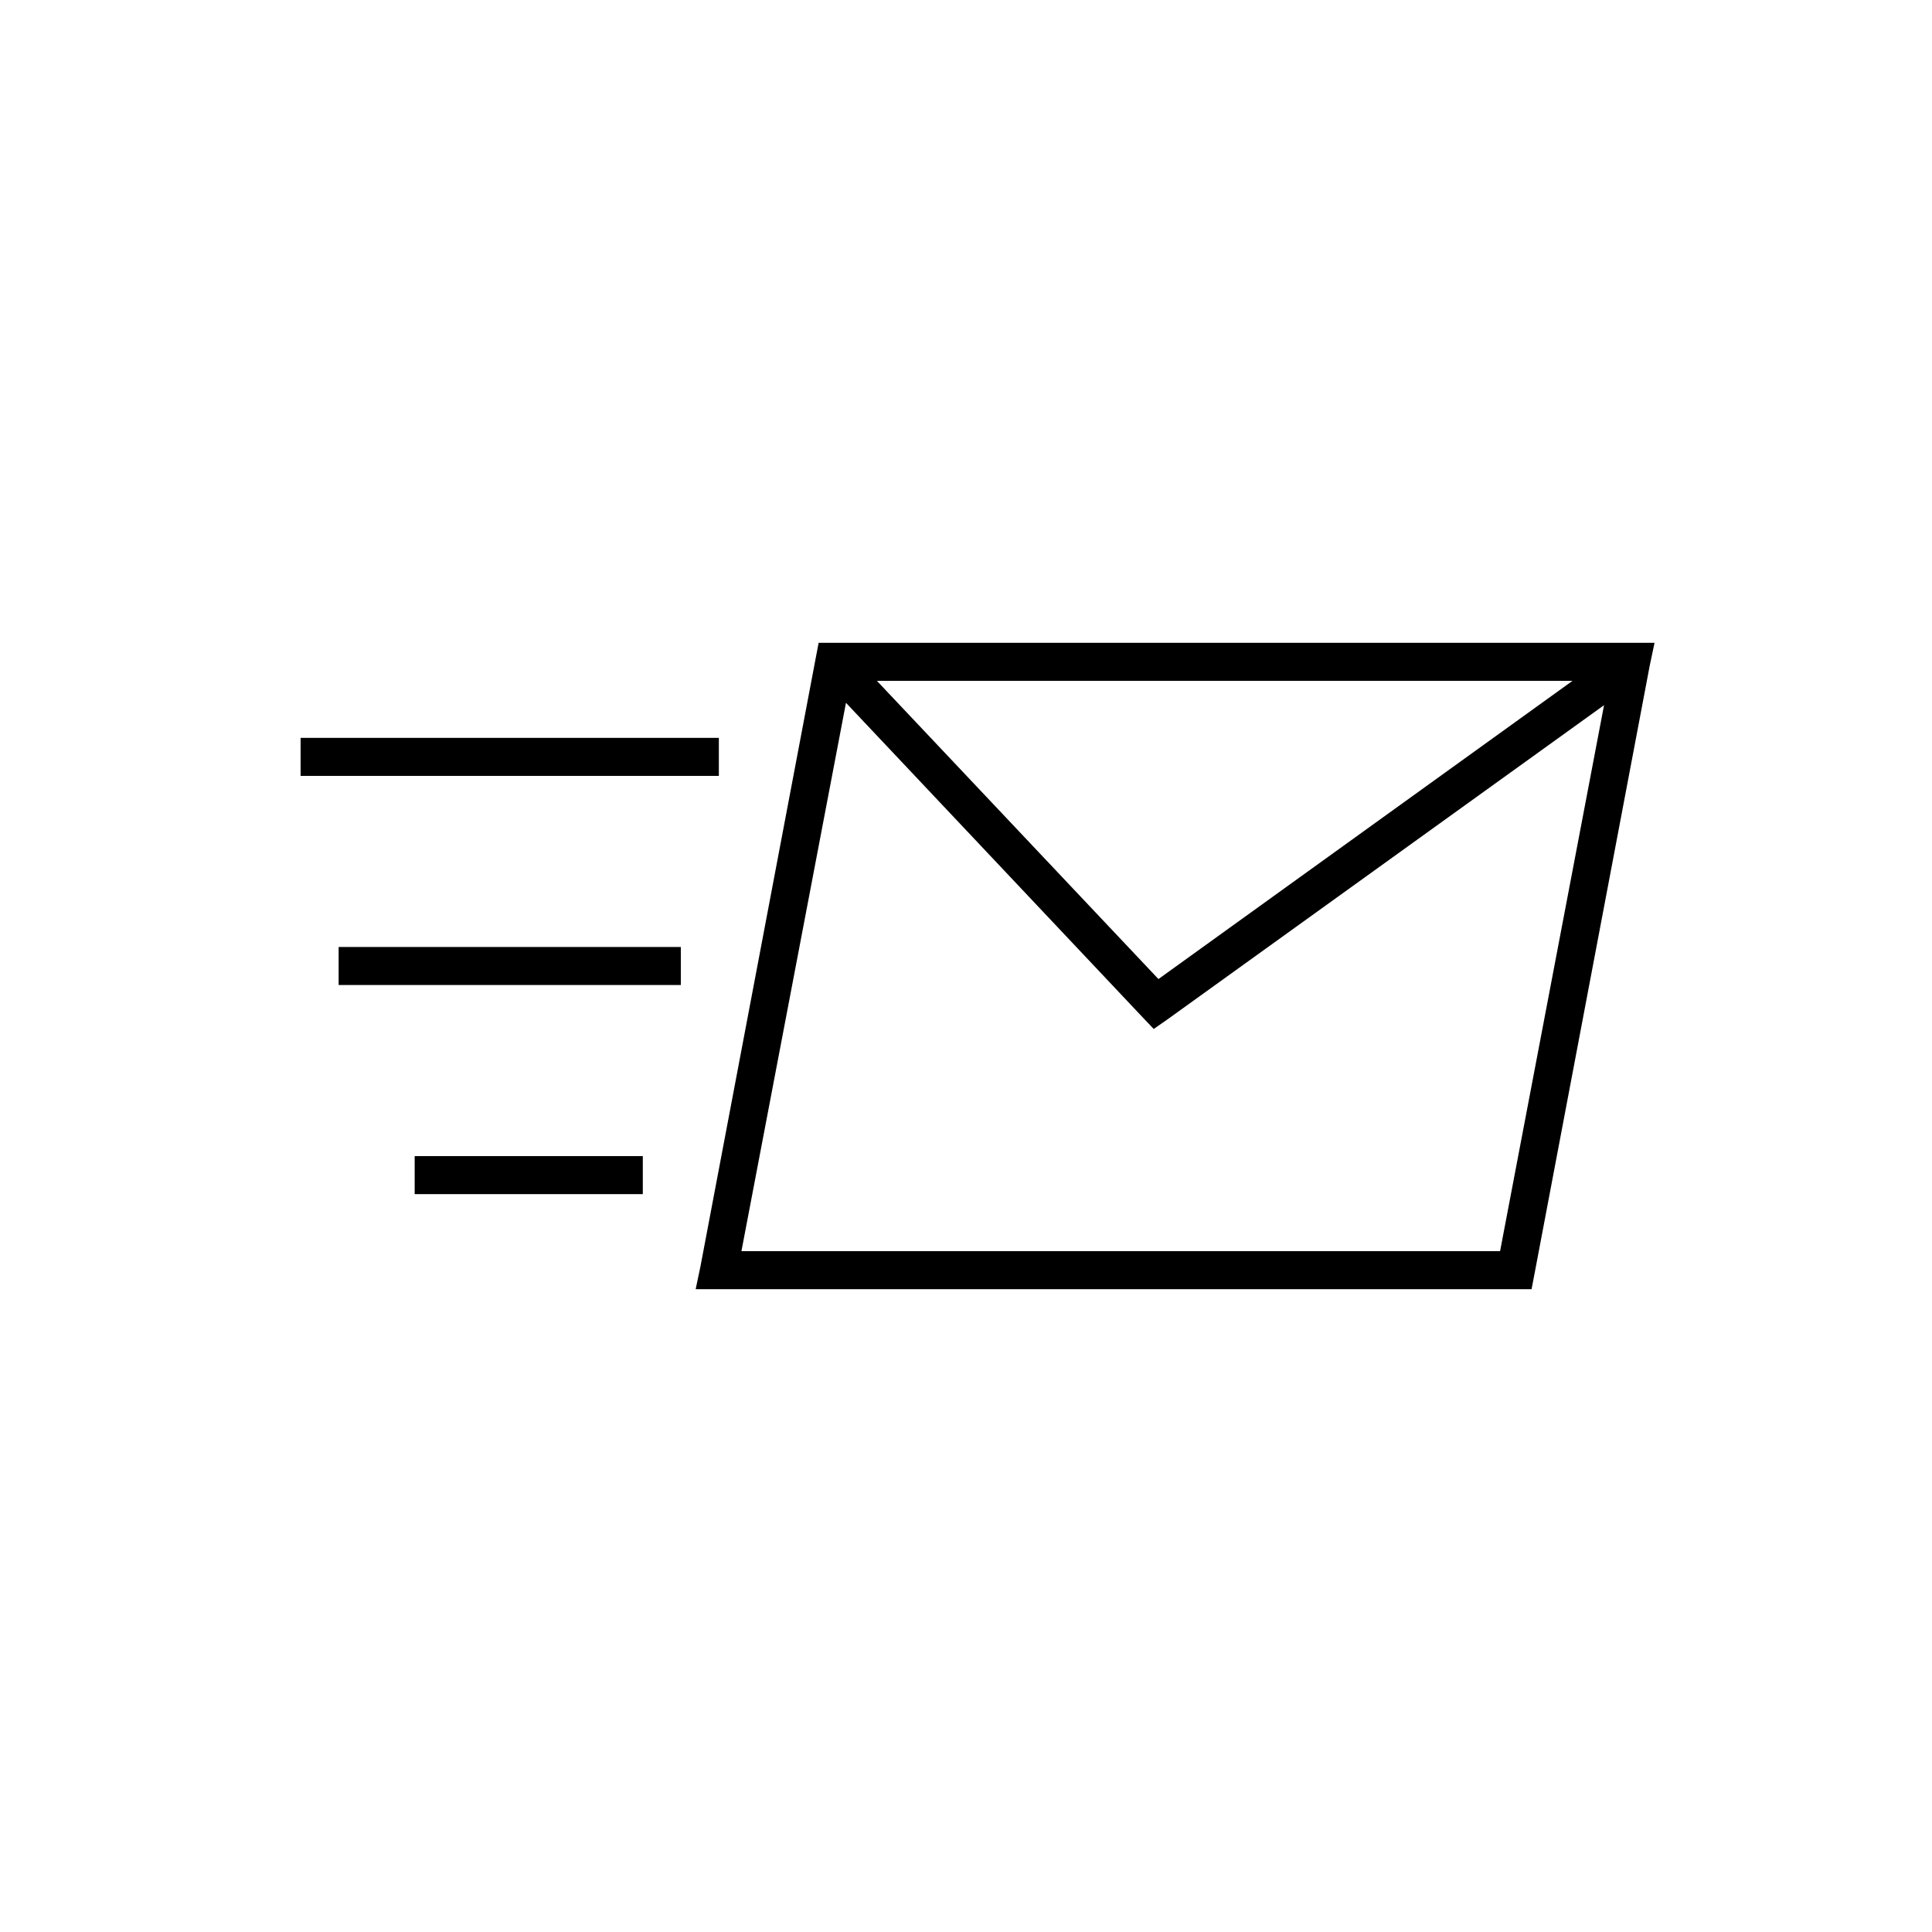 <?xml version="1.0" encoding="UTF-8"?>
<!-- Uploaded to: SVG Repo, www.svgrepo.com, Generator: SVG Repo Mixer Tools -->
<svg fill="#000000" width="800px" height="800px" version="1.1" viewBox="144 144 512 512" xmlns="http://www.w3.org/2000/svg">
 <path d="m360.95 314.35-0.785 4.094-30.547 161.22-1.258 5.981h221.52l0.785-4.094 30.543-161.22 1.262-5.981zm15.43 10.074h184.36l-109.74 79.035zm-8.188 5.828 78.562 83.285 2.992 3.148 3.621-2.519 115.72-83.285-27.551 144.69h-201.05zm-144.53 9.289v10.074h110.84v-10.074zm10.078 55.418v10.074h90.684v-10.074zm20.152 55.418v10.078h60.457v-10.078z"/>
</svg>